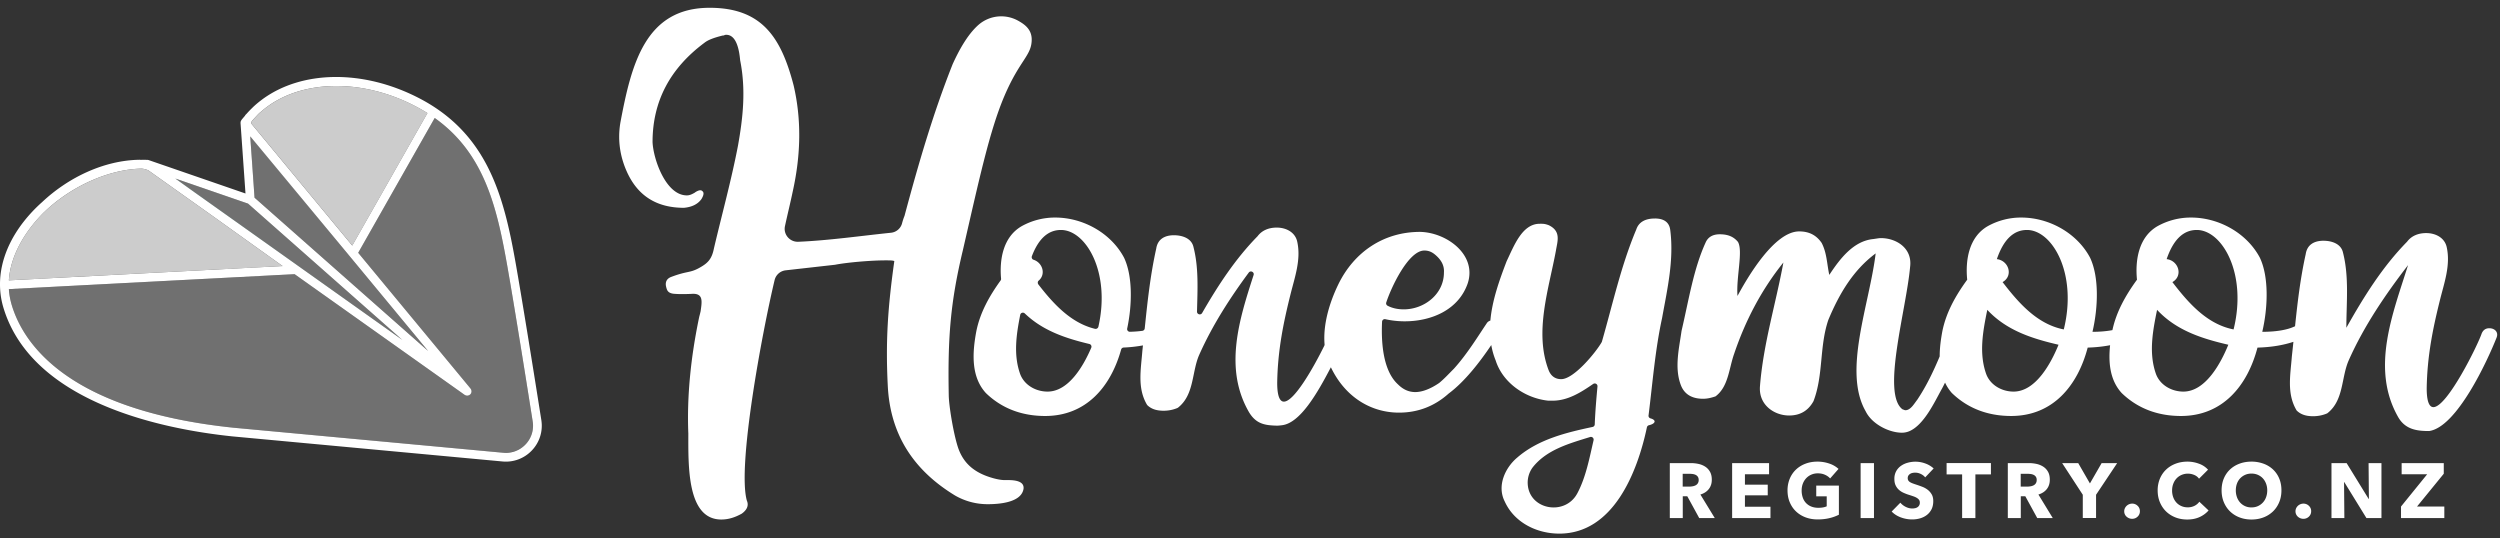 <svg width="260" height="56" xmlns="http://www.w3.org/2000/svg"><rect width="100%" height="100%" fill="#333333" stroke="none"/><g fill="none" fill-rule="evenodd"><path d="M254.21 53.876v-1.193h-2.842l2.784-3.414v-1.106h-4.382v1.162h2.655l-2.72 3.354v1.197h4.504zm-6.539 0v-5.713h-1.339l.033 3.727h-.025l-2.291-3.727h-1.575v5.713h1.34l-.033-3.736h.026l2.3 3.736h1.564zm-7.31-.71a.746.746 0 0 0-.238-.564.8.8 0 0 0-.57-.226.853.853 0 0 0-.58.237.836.836 0 0 0-.178.254.753.753 0 0 0-.064.307.745.745 0 0 0 .241.557.863.863 0 0 0 .58.226.799.799 0 0 0 .571-.226.746.746 0 0 0 .237-.565zm-3.092-2.17c0-.458-.077-.871-.234-1.239a2.7 2.7 0 0 0-.65-.94 2.882 2.882 0 0 0-.988-.597 3.582 3.582 0 0 0-1.243-.211c-.447 0-.86.07-1.238.21-.38.14-.708.34-.985.598a2.7 2.7 0 0 0-.65.94c-.157.368-.235.78-.235 1.238 0 .452.078.865.235 1.239.157.374.372.694.65.96a2.9 2.9 0 0 0 .985.618c.379.145.791.218 1.238.218.447 0 .86-.073 1.243-.218a2.89 2.89 0 0 0 .988-.618c.277-.266.494-.586.65-.96.157-.374.234-.787.234-1.239zm-1.476 0c0 .258-.04.496-.122.714a1.588 1.588 0 0 1-.855.928c-.2.09-.42.133-.662.133a1.546 1.546 0 0 1-1.174-.5 1.68 1.68 0 0 1-.335-.561 2.054 2.054 0 0 1-.12-.715c0-.247.039-.478.116-.695.079-.213.19-.397.335-.551.145-.154.318-.275.517-.364.199-.088.42-.133.661-.133.242 0 .464.045.666.133.202.09.373.21.516.364.143.154.254.338.335.551.081.217.122.448.122.695zm-7.038 2.78c.371-.17.684-.4.936-.69l-.96-.905a1.373 1.373 0 0 1-.493.42 1.506 1.506 0 0 1-.717.162c-.237 0-.456-.043-.654-.13-.2-.086-.37-.205-.513-.359a1.646 1.646 0 0 1-.334-.552 2.006 2.006 0 0 1-.122-.71c0-.253.04-.486.122-.698.08-.213.193-.397.338-.554.145-.155.319-.278.52-.366a1.63 1.63 0 0 1 .667-.134c.22 0 .435.043.645.13.21.085.38.217.508.395l.937-.937a2.287 2.287 0 0 0-.949-.625 3.44 3.44 0 0 0-1.19-.214c-.436 0-.842.07-1.219.21-.375.14-.704.34-.984.602-.28.26-.499.576-.658.947a3.145 3.145 0 0 0-.238 1.244c0 .446.078.855.234 1.227.157.37.371.689.646.956.275.265.6.472.972.617.374.145.782.218 1.222.218.485 0 .912-.086 1.284-.255zm-6.206-.61a.745.745 0 0 0-.239-.564.795.795 0 0 0-.568-.226.845.845 0 0 0-.758.492.74.74 0 0 0-.065.306.732.732 0 0 0 .243.557.855.855 0 0 0 .58.226c.22 0 .41-.075.568-.226a.744.744 0 0 0 .24-.565zm-2.363-5.003h-1.616l-1.218 2.114-1.218-2.114h-1.67l2.146 3.292v2.421h1.38v-2.42l2.196-3.293zm-6.7 5.713l-1.492-2.445c.37-.112.662-.3.871-.565.21-.263.315-.589.315-.976 0-.328-.061-.603-.185-.823a1.495 1.495 0 0 0-.497-.533 2.107 2.107 0 0 0-.702-.287 3.766 3.766 0 0 0-.803-.084h-2.18v5.713h1.35V51.61h.47l1.24 2.267h1.613zm-1.67-3.963a.62.62 0 0 1-.093.357.612.612 0 0 1-.239.209 1.082 1.082 0 0 1-.324.1c-.12.02-.236.03-.349.03h-.657v-1.333h.738c.102 0 .209.009.32.024.11.017.211.048.3.093.09.046.162.111.22.194a.571.571 0 0 1 .084.326zm-4.76-.572v-1.179h-4.61v1.179h1.615v4.535h1.38v-4.535h1.615zm-5.957-.622a2.552 2.552 0 0 0-.884-.524 2.964 2.964 0 0 0-1.788-.077c-.263.068-.5.174-.71.32-.21.144-.379.33-.508.556a1.617 1.617 0 0 0-.193.815c0 .257.04.478.124.657.084.18.194.334.332.46.137.128.293.23.469.312.173.08.352.15.536.21a17 17 0 0 1 .504.165c.148.051.272.107.371.17.1.061.176.13.23.205.054.076.08.167.08.274a.541.541 0 0 1-.238.484.725.725 0 0 1-.254.105 1.355 1.355 0 0 1-.298.032c-.226 0-.454-.057-.682-.172a1.695 1.695 0 0 1-.553-.432l-.904.92c.252.263.571.466.952.609a3.38 3.38 0 0 0 1.187.213c.279 0 .55-.037.815-.112.263-.075.497-.191.701-.348.206-.156.367-.354.49-.593.12-.238.181-.523.181-.85 0-.286-.057-.524-.17-.715a1.637 1.637 0 0 0-.428-.48 2.25 2.25 0 0 0-.572-.31 15.48 15.48 0 0 0-.605-.214 7.26 7.26 0 0 1-.363-.126 1.61 1.61 0 0 1-.28-.133.541.541 0 0 1-.177-.17.456.456 0 0 1-.06-.242c0-.113.025-.205.076-.278a.613.613 0 0 1 .19-.177.702.702 0 0 1 .255-.093 1.316 1.316 0 0 1 .831.109c.19.088.346.208.463.359l.88-.929zm-7.595 5.157h1.389v-5.713h-1.389v5.713zm-3.24.009a4.4 4.4 0 0 0 .981-.355v-3.027h-2.356v1.114h1.089v1.04a1.66 1.66 0 0 1-.403.118 2.794 2.794 0 0 1-.46.036c-.28 0-.529-.044-.746-.133a1.53 1.53 0 0 1-.55-.372 1.56 1.56 0 0 1-.334-.568 2.217 2.217 0 0 1-.113-.727c0-.258.041-.495.125-.714.083-.217.2-.406.351-.565.151-.159.328-.282.533-.371a1.67 1.67 0 0 1 .67-.133c.28 0 .53.05.75.15.22.099.398.227.532.381l.873-.992a2.614 2.614 0 0 0-.945-.551 3.739 3.739 0 0 0-1.26-.207c-.435 0-.84.07-1.217.21-.377.14-.705.34-.985.6-.28.262-.5.578-.658.95a3.13 3.13 0 0 0-.238 1.242c0 .453.078.863.235 1.23.155.37.372.687.65.95.276.263.606.467.99.613.385.145.807.217 1.264.217.44 0 .848-.046 1.223-.136zm-6.137-.009v-1.178h-2.655v-1.186h2.372v-1.105h-2.372v-1.082h2.51v-1.162h-3.841v5.713h3.986zm-5.793 0l-1.494-2.445c.372-.112.662-.3.872-.565.21-.263.315-.589.315-.976 0-.328-.063-.603-.187-.823a1.486 1.486 0 0 0-.495-.533 2.104 2.104 0 0 0-.703-.287 3.755 3.755 0 0 0-.803-.084h-2.179v5.713h1.348V51.61h.47l1.24 2.267h1.616zm-1.671-3.963a.62.62 0 0 1-.094.357.604.604 0 0 1-.238.209 1.087 1.087 0 0 1-.325.1c-.118.02-.235.03-.348.03H175v-1.333h.738c.102 0 .209.009.32.024.11.017.21.048.3.093a.58.58 0 0 1 .218.194.565.565 0 0 1 .086.326zm82.227-15.776c.547 0 .995.398.746.995-.945 2.386-4.127 9.299-7.012 9.696-1.243 0-2.436-.149-3.182-1.392-2.934-5.071-.597-10.79.994-15.862-2.336 3.033-4.575 6.314-6.166 9.894-.795 1.79-.497 4.178-2.238 5.52a3.65 3.65 0 0 1-1.491.298c-.746 0-1.293-.198-1.69-.596-1.045-1.74-.648-3.679-.499-5.62.057-.508.11-1.014.163-1.52-1.041.345-2.283.562-3.737.601-1.044 3.978-3.63 7.112-7.956 7.112-2.437 0-4.525-.797-6.167-2.387-1.245-1.362-1.389-3.209-1.205-4.972-.71.134-1.48.224-2.331.247-1.045 3.978-3.63 7.112-7.956 7.112-2.436 0-4.525-.797-6.167-2.387a4.45 4.45 0 0 1-.71-1.085c-.118.23-.224.46-.354.686-.747 1.343-1.84 3.73-3.382 4.376a1.99 1.99 0 0 1-.745.149c-1.343 0-3.133-.895-3.78-2.237-2.386-4.177.399-11.089 1.044-16.41-2.337 1.741-3.778 4.177-4.922 6.913-.945 2.784-.498 5.718-1.542 8.452-.547.995-1.392 1.492-2.536 1.492-1.541 0-3.182-1.094-3.033-3.033.349-4.426 1.64-8.553 2.437-12.88-2.238 2.785-3.93 5.969-5.123 9.5-.547 1.54-.596 3.429-1.94 4.425-.446.149-.844.248-1.291.248-1.194 0-1.99-.498-2.338-1.492-.647-1.79-.149-3.779.1-5.57.745-3.181 1.242-6.414 2.486-9.149.248-.596.746-.895 1.49-.895.846 0 1.443.248 1.891.795.547.946-.198 3.68-.05 5.62 1.045-1.94 3.83-6.714 6.415-6.714 1.046 0 1.79.398 2.337 1.194.547 1.043.547 2.189.796 3.331 1.144-1.74 2.537-3.53 4.575-3.73.349-.048.597-.098.795-.098 1.592 0 3.284 1.044 3.035 2.984-.398 4.475-2.984 13.177-.797 14.818.15.05.249.099.299.099.546 0 .895-.646 1.243-1.093.947-1.42 1.68-2.948 2.33-4.506 0-.882.121-1.773.276-2.605.398-1.99 1.393-3.73 2.586-5.372-.198-1.99.15-4.424 2.14-5.57a7.127 7.127 0 0 1 3.48-.894c2.933 0 5.818 1.641 7.16 4.177.945 1.99.846 5.171.25 7.707.789 0 1.479-.064 2.073-.175.414-1.935 1.388-3.638 2.555-5.245-.197-1.99.15-4.424 2.14-5.57a7.13 7.13 0 0 1 3.48-.894c2.933 0 5.819 1.641 7.16 4.177.946 1.99.845 5.171.25 7.707 1.442 0 2.586-.198 3.33-.546.02-.01.053-.017.078-.026.261-2.5.55-4.98 1.11-7.508.15-.994.896-1.391 1.84-1.391.846 0 1.841.298 2.04 1.243.646 2.536.347 5.22.347 7.806 1.79-3.182 3.73-6.315 6.316-8.95.448-.597 1.143-.896 1.989-.896.995 0 1.939.498 2.138 1.491.399 1.842-.248 3.63-.696 5.422-.745 2.983-1.342 5.868-1.391 9.248 0 1.293.247 1.94.695 1.94 1.442 0 4.624-6.465 5.023-7.659.149-.347.398-.546.795-.546zm-49.479 6.589c2.337 0 3.929-3.034 4.676-4.873-2.787-.647-5.422-1.492-7.41-3.63-.447 2.187-.896 4.525-.1 6.713.448 1.143 1.641 1.79 2.834 1.79zm5.222-6.465c1.441-5.817-1.193-10.344-3.83-10.344-1.392 0-2.436.996-3.131 3.034 1.242.149 1.74 1.74.596 2.387 1.642 2.138 3.58 4.376 6.365 4.923zm12.437 6.465c2.337 0 3.929-3.034 4.675-4.873-2.785-.647-5.42-1.492-7.41-3.63-.447 2.187-.895 4.525-.1 6.713.448 1.143 1.642 1.79 2.835 1.79zm5.221-6.465c1.443-5.817-1.192-10.344-3.828-10.344-1.393 0-2.437.996-3.133 3.034 1.242.149 1.74 1.74.597 2.387 1.64 2.138 3.58 4.376 6.364 4.923zm-60.179-11.537c.945 0 1.491.398 1.592 1.193.398 3.134-.3 6.118-.847 9.151-.726 3.346-.98 6.695-1.409 10.134a.278.278 0 0 0 .195.306c.641.173.554.548-.14.713a.287.287 0 0 0-.223.213c-.972 4.615-3.467 11.062-9.112 11.062-2.339 0-4.676-1.145-5.671-3.333-.844-1.64.05-3.531 1.293-4.574 2.182-1.892 5.072-2.6 7.842-3.188a.28.28 0 0 0 .222-.264c.05-1.316.162-2.632.284-3.947a.285.285 0 0 0-.446-.26c-1.287.886-2.638 1.741-4.222 1.741h-.448c-2.387-.249-4.724-1.841-5.47-4.178a7.735 7.735 0 0 1-.459-1.608c-1.194 1.773-2.746 3.789-4.427 5.04-1.493 1.342-3.233 1.989-5.172 1.989-2.784 0-5.52-1.492-7.062-4.675l-.02-.044c-1.425 2.732-3.2 5.806-5.09 6.03-.05.005-.353.048-.54.043-1.23-.032-2.149-.171-2.888-1.405-2.628-4.542-1.027-9.605.479-14.256.1-.309-.311-.518-.502-.258-1.961 2.652-3.79 5.492-5.15 8.548-.787 1.776-.5 4.139-2.194 5.488a.392.392 0 0 1-.088.052 3.674 3.674 0 0 1-1.445.278c-.723 0-1.258-.186-1.653-.559a.422.422 0 0 1-.066-.085c-1.01-1.728-.617-3.65-.47-5.572.022-.193.04-.385.062-.577-.62.112-1.283.193-2.008.222a.282.282 0 0 0-.26.205c-1.078 3.884-3.647 6.914-7.902 6.914-2.437 0-4.526-.797-6.167-2.387-1.591-1.741-1.392-4.277-.994-6.415.39-1.956 1.359-3.672 2.525-5.289a.27.27 0 0 0 .051-.183c-.177-1.97.192-4.344 2.148-5.47a7.129 7.129 0 0 1 3.48-.894c2.934 0 5.819 1.64 7.162 4.177.901 1.9.852 4.888.326 7.362-.039.18.1.345.283.341.471-.011.904-.046 1.301-.1a.283.283 0 0 0 .24-.255c.287-2.766.575-5.5 1.195-8.292.15-.995.895-1.393 1.84-1.393.845 0 1.84.299 2.039 1.244.554 2.174.414 4.459.363 6.696-.006.296.385.404.533.147 1.64-2.847 3.443-5.618 5.767-7.987.447-.597 1.144-.896 1.99-.896.993 0 1.939.497 2.138 1.492.398 1.84-.249 3.63-.697 5.42-.746 2.985-1.343 5.869-1.391 9.249 0 1.294.248 1.94.695 1.94 1.062 0 3.063-3.498 4.206-5.821a.266.266 0 0 0 .025-.14c-.166-2.033.479-4.263 1.424-6.222 1.64-3.382 4.725-5.47 8.503-5.47 2.735.049 5.918 2.337 4.972 5.321-.944 2.785-3.778 3.979-6.564 3.979a9.24 9.24 0 0 1-2.006-.219.281.281 0 0 0-.349.258c-.11 2.328.143 5.15 1.66 6.524.547.547 1.143.795 1.79.795.691 0 1.53-.295 2.468-.932l.035-.025c.539-.445.984-.937 1.525-1.478 1.393-1.542 2.537-3.432 3.38-4.675a.665.665 0 0 1 .405-.324c.188-2.116.948-4.237 1.695-6.181.002-.007.005-.013.009-.02.744-1.54 1.59-3.868 3.426-3.868.299 0 .497-.019.944.149 1.317.636.895 1.69.746 2.635-.746 4.028-2.288 8.504-.746 12.482.25.597.697.894 1.293.894 1.33 0 3.634-2.827 4.211-3.849a.264.264 0 0 0 .026-.064c1.14-3.967 1.984-7.882 3.57-11.65.248-.747.896-1.145 1.94-1.145zm-23.982 3.332c-1.657 0-3.449 3.83-3.96 5.4a.284.284 0 0 0 .134.337c.501.265 1.075.38 1.687.38 2.139 0 4.178-1.591 4.178-3.83.049-.695-.249-1.292-.896-1.839-.348-.299-.696-.448-1.143-.448zm-39.185 14.67c2.212 0 3.756-2.718 4.548-4.57a.284.284 0 0 0-.201-.382c-2.494-.596-4.849-1.388-6.708-3.171-.163-.158-.435-.084-.48.139-.404 2.035-.727 4.178.006 6.194.448 1.143 1.641 1.79 2.835 1.79zm4.936-6.528a.3.3 0 0 0 .353-.222c1.287-5.68-1.304-10.059-3.896-10.059-1.32 0-2.328.896-3.022 2.726-.055.144.017.32.163.368.956.304 1.32 1.52.542 2.175-.117.099-.119.284-.023.405 1.541 1.985 3.357 3.995 5.883 4.607zm50.153 17.12c.899-1.674 1.272-3.707 1.697-5.534a.282.282 0 0 0-.36-.334c-2.206.683-4.551 1.328-5.99 3.182a2.67 2.67 0 0 0-.497 1.717c.157 2.68 3.88 3.335 5.15.97zM105.897 2.16c.575.33 1.4.83 1.4 1.951 0 1.671-1.224 2.099-2.828 5.846-1.56 3.639-2.662 8.828-4.335 16.087-1.29 5.39-1.58 9.059-1.463 15.11.02 1.01.437 3.673.909 5.218.575 1.889 1.864 2.858 3.77 3.375.469.128.87.182 1.122.182h.38c1.138 0 1.67.304 1.595.91-.229 1.445-2.582 1.597-3.72 1.597a6.77 6.77 0 0 1-3.417-.913c-4.48-2.732-6.757-6.527-6.984-11.463-.228-4.554 0-8.048.683-12.906-.153-.076-.456-.076-.911-.076-1.575 0-4.04.222-5.197.447a.815.815 0 0 1-.089.014c-1.722.192-3.39.383-5.098.574a1.336 1.336 0 0 0-1.153 1.01c-1.315 5.514-3.89 19.353-2.89 22.933.23.53 0 .986-.53 1.366-.684.38-1.366.608-2.126.608-3.568 0-3.429-5.542-3.429-8.959-.151-3.72.227-7.82 1.14-12.148.02-.062.13-.496.14-.562.14-1.002.298-1.848-.853-1.803 0 0-1.236.072-1.999-.012-.562-.087-.647-.352-.739-.731-.09-.376-.021-.822.56-1.026 1.656-.623 1.89-.386 2.837-.899.89-.483 1.344-.888 1.571-2.027.837-3.568 1.822-7.136 2.506-10.704.531-2.961.836-5.846.228-8.884-.077-.833-.305-2.655-1.443-2.655-.228 0-.151.076-.378.076-.913.227-1.52.454-1.9.758-3.567 2.657-5.39 6.073-5.39 10.324.075 1.747 1.367 5.543 3.569 5.543.227 0 .458-.067.836-.294.077-.077.379-.237.53-.237.076 0 .152 0 .228.075.227.153.152.456-.076.837-.38.53-.987.835-1.822.91-2.809 0-4.784-1.216-5.922-3.72-.759-1.67-.986-3.416-.684-5.163C65.665 6.656 67.119.81 73.801.81c5.466 0 7.44 3.114 8.73 8.048.836 3.57.76 7.213-.075 11.008-.262 1.258-.56 2.443-.82 3.655-.184.863.505 1.66 1.386 1.623 3.194-.136 6.456-.61 9.636-.938a1.33 1.33 0 0 0 1.15-.958 6.2 6.2 0 0 1 .262-.8c1.444-5.39 2.962-10.629 5.012-15.79.575-1.253 1.471-3.01 2.691-4.082a3.605 3.605 0 0 1 4.124-.415z" fill="#FFF"/><path fill-opacity=".3" fill="#FFF" d="M26.022 14.143l.45 6.416 18.06 15.95zM18.203 18.557l23.648 16.799-16.054-14.179z"/><path fill="#43BC9E" d="M18.158 18.542l23.717 16.835-.024-.021-23.648-16.799z"/><path fill="#43BC9E" d="M25.798 21.177L41.85 35.356l.024.02-16.077-14.199z"/><path d="M54.67 46.204a2.824 2.824 0 0 1-2.33.883l-28.065-2.605C7.037 42.681 2.44 35.738 1.232 31.761a7.712 7.712 0 0 1-.31-1.694l29.716-1.553 16.869 11.974.819.582c.016.011.034.015.052.024.025.014.05.028.077.036.025.008.051.01.076.013.02.002.038.01.058.01.007 0 .014-.004.022-.004.032-.001.061-.01.092-.017.023-.006.045-.01.067-.02l.016-.004c.026-.013.048-.034.073-.053.015-.011.033-.016.047-.03l.006-.009c.003-.003.007-.004.01-.008.005-.004.006-.01.011-.016.003-.004.009-.005.012-.01.012-.016.017-.034.027-.051.011-.019.026-.034.033-.054.005-.01.007-.02.01-.03.009-.025.011-.048.015-.073l.001-.003c.003-.017.01-.034.01-.051.001-.012-.002-.023-.002-.036 0-.025-.006-.047-.01-.07-.003-.014-.003-.027-.006-.04-.002-.005 0-.01-.002-.014l-.017-.034a.392.392 0 0 0-.038-.068c-.01-.016-.015-.034-.027-.048L37.253 26.29l7.957-14.02c5.042 3.582 6.408 8.986 7.498 15.108.69 3.882 1.845 11.088 2.692 16.45a2.806 2.806 0 0 1-.73 2.376zM26.173 12.901a.322.322 0 0 1 .032-.322c.109-.13.225-.253.341-.376.133-.141.26-.287.4-.42.082-.076.173-.142.257-.217 4.073-3.535 11.273-3.52 17.25.194l-7.82 13.78-10.46-12.64zm9.963 13.465l8.394 10.142-6.017-5.314-12.041-10.635-.447-6.378 10.111 12.185zm-10.338-5.189l11.814 10.435 4.239 3.744-21.717-15.428-1.904-1.362 7.568 2.611zm3.592 6.492L.92 29.156c.16-2.452 1.543-4.954 3.58-7.006.05-.049.101-.096.152-.143.128-.127.263-.248.396-.37 2.757-2.443 6.441-4.038 9.677-4.101.248.02.49.082.717.19l6.757 4.798 7.191 5.145zm26.908 16.016c-.847-5.365-2.005-12.578-2.695-16.466-1.224-6.88-2.916-13.36-10.08-17.041-5.85-3.004-12.176-2.832-16.235.15l-.02.016c-.284.21-.557.432-.817.668-.093.084-.18.173-.27.26a9.81 9.81 0 0 0-.516.54c-.045.05-.096.094-.14.146-.023.026-.03.058-.05.085-.125.15-.257.293-.373.451l-.008.016c-.015.022-.024.046-.035.07-.01.021-.02.04-.027.062-.006.023-.007.048-.01.073-.002.023-.007.047-.006.07v.01l.515 7.328-10.021-3.457a.515.515 0 0 0-.18-.04c-.01-.002-.018 0-.027 0h-.006a10.906 10.906 0 0 0-.65-.002c-.053-.001-.104-.01-.155-.009-3.687.066-7.376 1.836-10.1 4.392a15.7 15.7 0 0 0-1.974 2.103C.213 25.96-.516 29.125.363 32.024c1.263 4.167 4.546 7.481 9.759 9.852 4.815 2.19 10.306 3.12 14.065 3.51l28.07 2.607a3.717 3.717 0 0 0 3.075-1.166 3.714 3.714 0 0 0 .966-3.142z" fill="#FFF"/><path d="M29.39 27.67l-7.147-5.115-6.803-4.829a2.06 2.06 0 0 0-.715-.19c-1.608.031-3.328.443-4.99 1.147l-.055.024a17.292 17.292 0 0 0-2.443 1.289c-.375.238-.743.49-1.1.755-.014.012-.028.024-.043.034-.352.266-.694.544-1.023.834-.012.011-.025.02-.037.032-.129.118-.26.233-.382.355-.05.048-.102.095-.152.144-2.032 2.046-3.41 4.54-3.577 6.986l-.001.02L29.39 27.67zM26.179 12.9l10.46 12.64 7.82-13.78-.022-.014c-5.972-3.699-13.158-3.71-17.225-.182-.086.075-.178.143-.26.221-.14.13-.265.274-.395.413-.117.125-.235.25-.346.382a.32.32 0 0 0-.032.32" fill-opacity=".75" fill="#FFF"/><path d="M52.708 27.378l-.21-1.151-.132-.668-.088-.448a62.752 62.752 0 0 0-.226-1.05l-.01-.045c-.819-3.632-1.997-6.904-4.36-9.545 0 0 0-.002-.002-.003-.231-.259-.475-.511-.731-.758l-.02-.02c-.25-.24-.512-.474-.785-.701l-.048-.04c-.267-.221-.547-.435-.838-.643l-.048-.036-7.957 14.02 3.669 4.433 8.006 9.674.011.013c.012.015.017.033.028.049.013.022.027.043.037.067.005.011.013.022.017.033 0 .007.003.01.004.012l.004.016.002.007.002.01.002.011.002.008.002.012v.008l.002.013v.008c.002.005.002.009.002.013V40.728l-.001.008a.09.09 0 0 1-.002.014v.004c0 .006-.001.01-.003.017-.002.012-.01.02-.012.03-.003.015-.004.03-.01.045l-.01.03c-.008.02-.022.036-.034.055-.01.016-.013.035-.026.051l-.014.013c-.003.005-.005.01-.009.014-.002.003-.007.004-.01.007l-.007.01c-.008.008-.019.013-.028.018-.014.012-.026.027-.04.037-.003 0-.003.001-.005.002a.08.08 0 0 1-.012.008.062.062 0 0 1-.01.005l-.002.001-.017.007c-.01.007-.016.007-.02.008l-.013.004c-.025.01-.05.022-.075.027a.277.277 0 0 1-.015.003l-.01.003h-.009l-.015.002h-.007l-.015.002h-.062c0-.002-.003-.002-.005-.002l-.013-.001-.009-.001-.008-.002-.013-.002c-.009-.001-.016-.01-.025-.012-.007-.001-.014-.001-.022-.004-.027-.008-.051-.021-.077-.035-.017-.008-.036-.012-.052-.024l-.82-.582-1.07-.759-15.798-11.215L.935 30.066c.008.11.014.218.027.328.015.13.028.26.049.392.053.318.12.64.22.968v.007c.49 1.61 1.536 3.708 3.75 5.752a18.713 18.713 0 0 0 2.866 2.153 25.219 25.219 0 0 0 3.467 1.773c.483.204.988.4 1.516.592.785.285 1.625.554 2.517.806 2.518.711 5.464 1.284 8.928 1.646l28.066 2.605c.164.014.325.001.486-.011.082-.006.166-.011.248-.026.124-.02.243-.054.362-.09.074-.024.151-.043.224-.072a2.72 2.72 0 0 0 .361-.186c.059-.034.121-.06.177-.098a2.81 2.81 0 0 0 1.201-2.777c-.847-5.363-2.002-12.569-2.692-16.45z" fill-opacity=".3" fill="#FFF"/></g></svg>